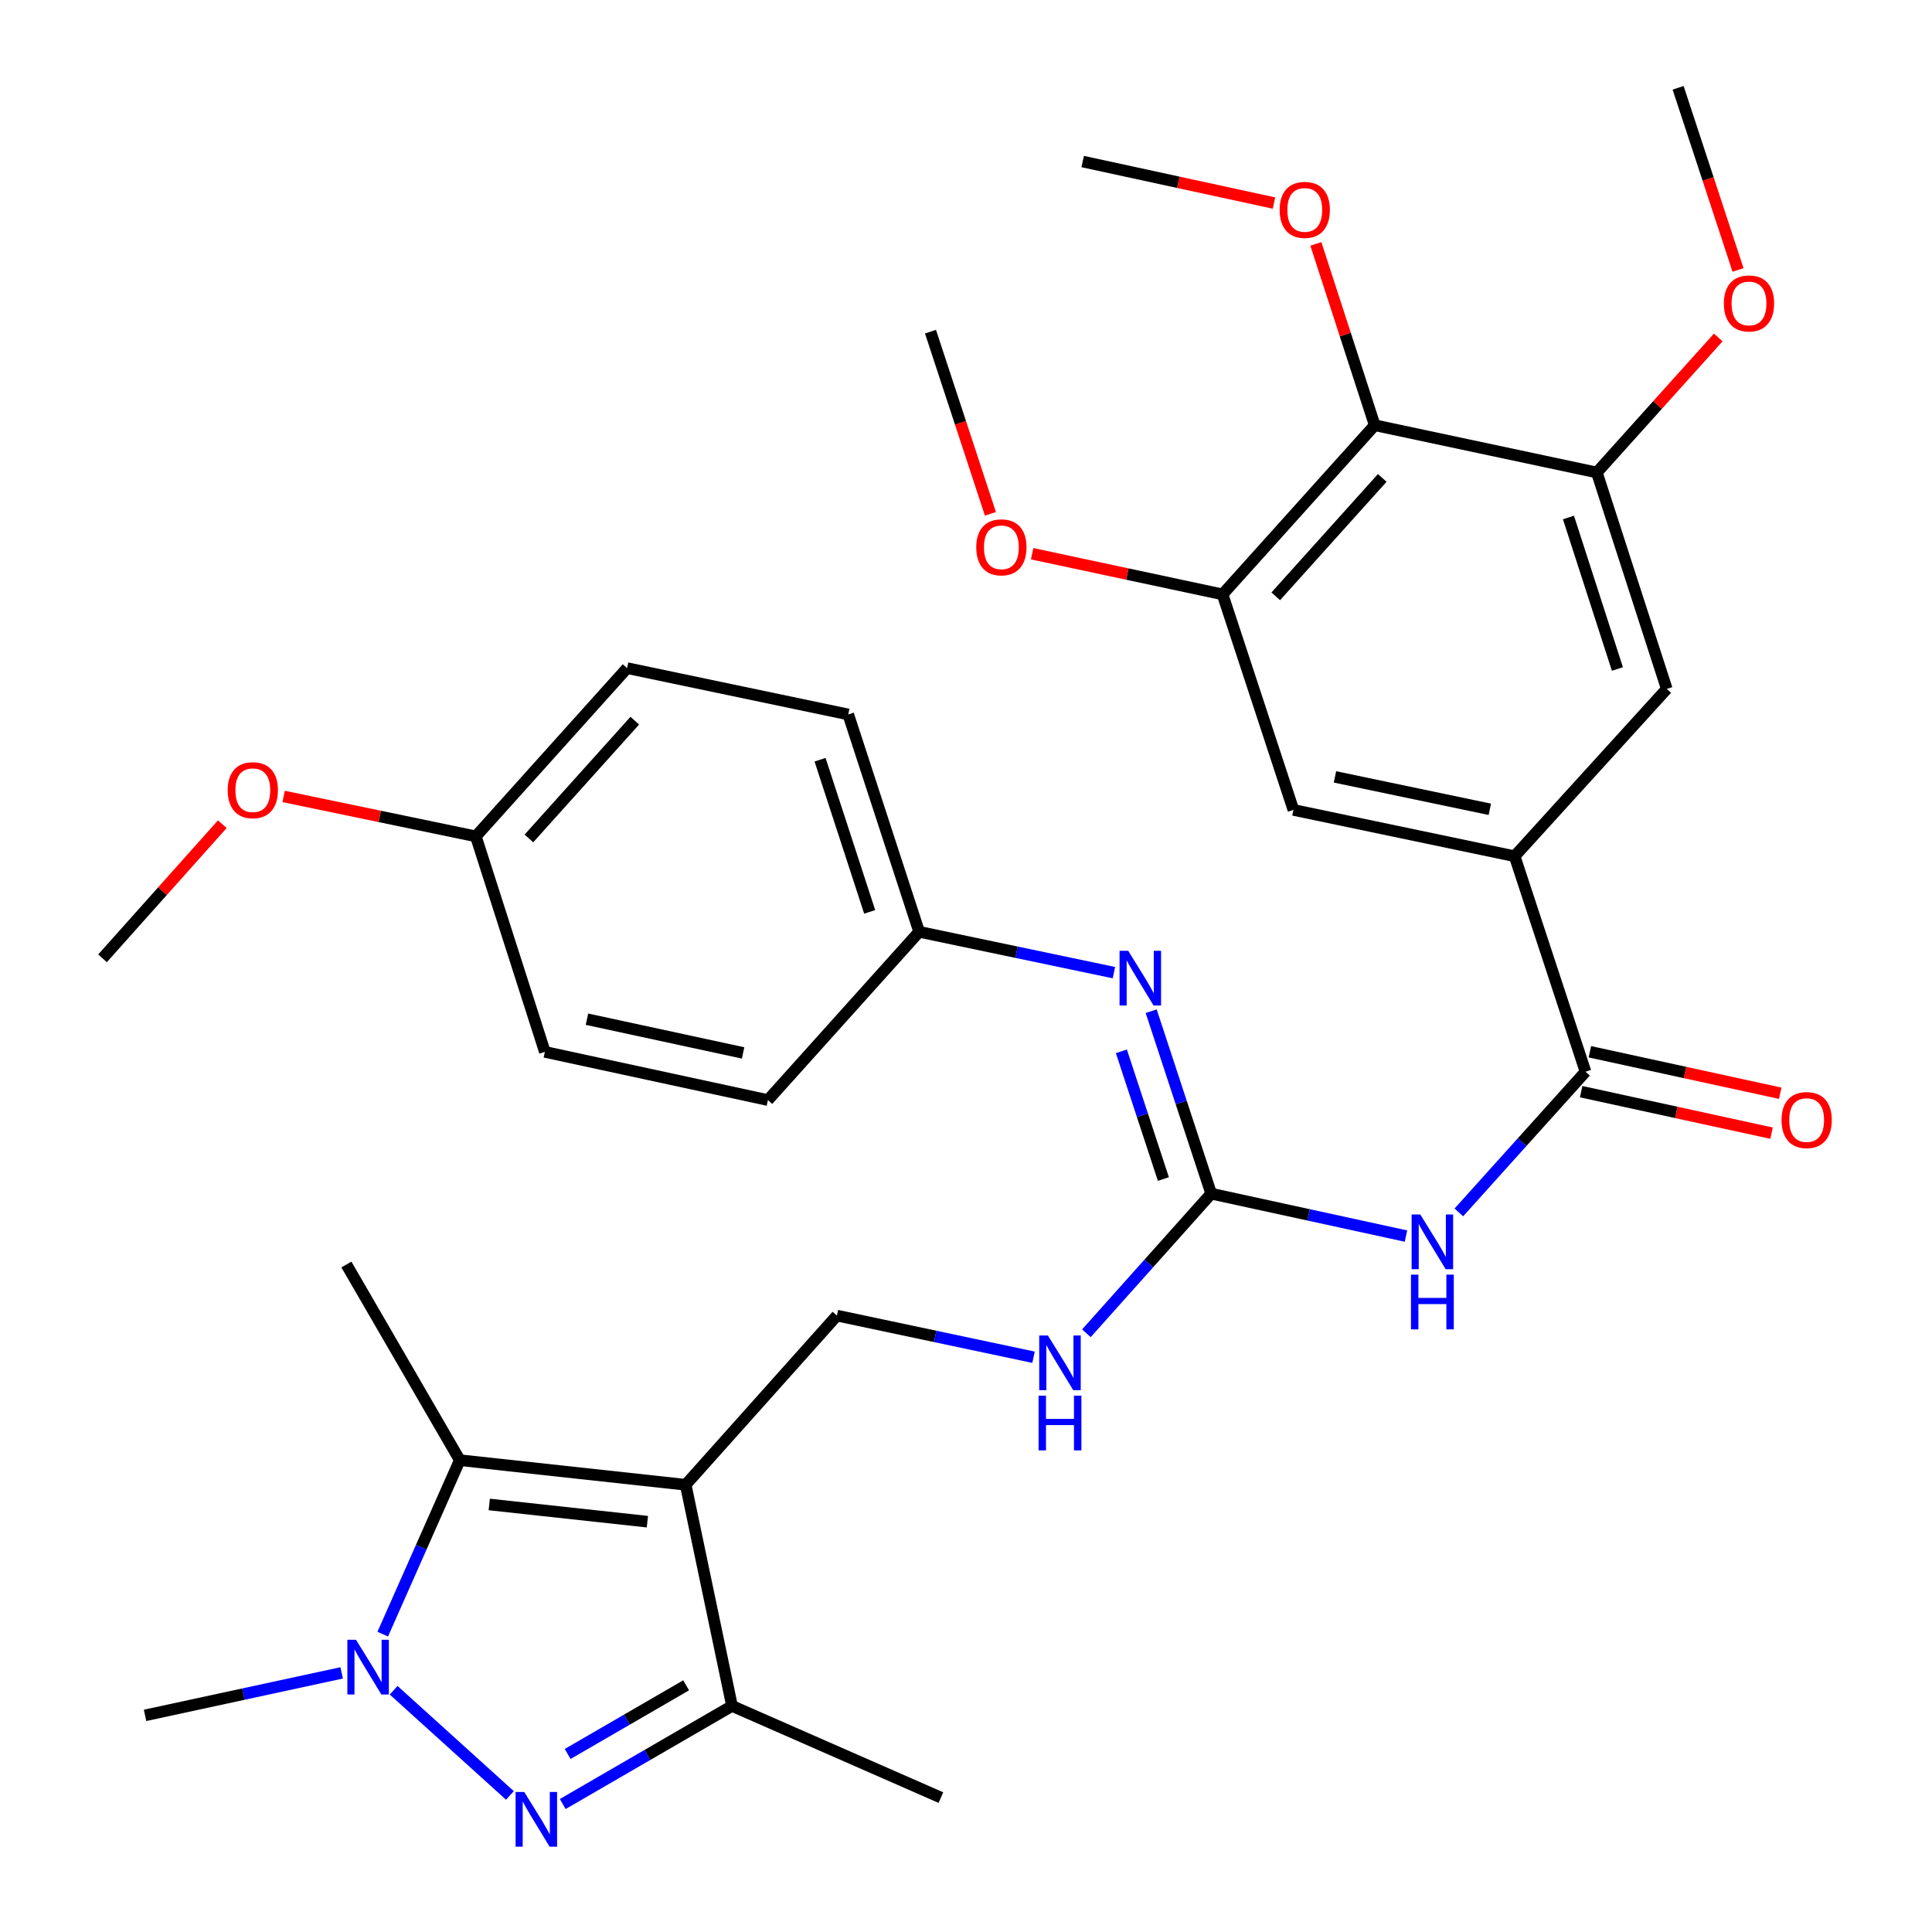 <?xml version='1.0' encoding='iso-8859-1'?>
<svg version='1.1' baseProfile='full'
              xmlns='http://www.w3.org/2000/svg'
                      xmlns:rdkit='http://www.rdkit.org/xml'
                      xmlns:xlink='http://www.w3.org/1999/xlink'
                  xml:space='preserve'
width='1000px' height='1000px' viewBox='0 0 1000 1000'>
<!-- END OF HEADER -->
<rect style='opacity:1.0;fill:#FFFFFF;stroke:none' width='1000' height='1000' x='0' y='0'> </rect>
<path class='bond-2' d='M 354.908,768.515 L 237.992,755.784' style='fill:none;fill-rule:evenodd;stroke:#000000;stroke-width:6px;stroke-linecap:butt;stroke-linejoin:miter;stroke-opacity:1' />
<path class='bond-2' d='M 335.082,787.621 L 253.241,778.709' style='fill:none;fill-rule:evenodd;stroke:#000000;stroke-width:6px;stroke-linecap:butt;stroke-linejoin:miter;stroke-opacity:1' />
<path class='bond-3' d='M 354.908,768.515 L 378.891,882.988' style='fill:none;fill-rule:evenodd;stroke:#000000;stroke-width:6px;stroke-linecap:butt;stroke-linejoin:miter;stroke-opacity:1' />
<path class='bond-11' d='M 354.908,768.515 L 433.185,680.948' style='fill:none;fill-rule:evenodd;stroke:#000000;stroke-width:6px;stroke-linecap:butt;stroke-linejoin:miter;stroke-opacity:1' />
<path class='bond-0' d='M 291.273,933.757 L 335.082,908.372' style='fill:none;fill-rule:evenodd;stroke:#0000FF;stroke-width:6px;stroke-linecap:butt;stroke-linejoin:miter;stroke-opacity:1' />
<path class='bond-0' d='M 335.082,908.372 L 378.891,882.988' style='fill:none;fill-rule:evenodd;stroke:#000000;stroke-width:6px;stroke-linecap:butt;stroke-linejoin:miter;stroke-opacity:1' />
<path class='bond-0' d='M 293.817,907.85 L 324.483,890.081' style='fill:none;fill-rule:evenodd;stroke:#0000FF;stroke-width:6px;stroke-linecap:butt;stroke-linejoin:miter;stroke-opacity:1' />
<path class='bond-0' d='M 324.483,890.081 L 355.149,872.312' style='fill:none;fill-rule:evenodd;stroke:#000000;stroke-width:6px;stroke-linecap:butt;stroke-linejoin:miter;stroke-opacity:1' />
<path class='bond-34' d='M 263.931,929.306 L 203.747,874.869' style='fill:none;fill-rule:evenodd;stroke:#0000FF;stroke-width:6px;stroke-linecap:butt;stroke-linejoin:miter;stroke-opacity:1' />
<path class='bond-1' d='M 198.103,845.827 L 218.048,800.806' style='fill:none;fill-rule:evenodd;stroke:#0000FF;stroke-width:6px;stroke-linecap:butt;stroke-linejoin:miter;stroke-opacity:1' />
<path class='bond-1' d='M 218.048,800.806 L 237.992,755.784' style='fill:none;fill-rule:evenodd;stroke:#000000;stroke-width:6px;stroke-linecap:butt;stroke-linejoin:miter;stroke-opacity:1' />
<path class='bond-19' d='M 176.84,865.877 L 125.962,876.875' style='fill:none;fill-rule:evenodd;stroke:#0000FF;stroke-width:6px;stroke-linecap:butt;stroke-linejoin:miter;stroke-opacity:1' />
<path class='bond-19' d='M 125.962,876.875 L 75.085,887.874' style='fill:none;fill-rule:evenodd;stroke:#000000;stroke-width:6px;stroke-linecap:butt;stroke-linejoin:miter;stroke-opacity:1' />
<path class='bond-23' d='M 237.992,755.784 L 179.293,654.511' style='fill:none;fill-rule:evenodd;stroke:#000000;stroke-width:6px;stroke-linecap:butt;stroke-linejoin:miter;stroke-opacity:1' />
<path class='bond-26' d='M 378.891,882.988 L 487.01,930.436' style='fill:none;fill-rule:evenodd;stroke:#000000;stroke-width:6px;stroke-linecap:butt;stroke-linejoin:miter;stroke-opacity:1' />
<path class='bond-4' d='M 727.726,639.79 L 677.318,628.811' style='fill:none;fill-rule:evenodd;stroke:#0000FF;stroke-width:6px;stroke-linecap:butt;stroke-linejoin:miter;stroke-opacity:1' />
<path class='bond-4' d='M 677.318,628.811 L 626.91,617.833' style='fill:none;fill-rule:evenodd;stroke:#000000;stroke-width:6px;stroke-linecap:butt;stroke-linejoin:miter;stroke-opacity:1' />
<path class='bond-6' d='M 755.097,627.546 L 787.878,591.132' style='fill:none;fill-rule:evenodd;stroke:#0000FF;stroke-width:6px;stroke-linecap:butt;stroke-linejoin:miter;stroke-opacity:1' />
<path class='bond-6' d='M 787.878,591.132 L 820.659,554.718' style='fill:none;fill-rule:evenodd;stroke:#000000;stroke-width:6px;stroke-linecap:butt;stroke-linejoin:miter;stroke-opacity:1' />
<path class='bond-5' d='M 626.91,617.833 L 594.616,653.966' style='fill:none;fill-rule:evenodd;stroke:#000000;stroke-width:6px;stroke-linecap:butt;stroke-linejoin:miter;stroke-opacity:1' />
<path class='bond-5' d='M 594.616,653.966 L 562.321,690.098' style='fill:none;fill-rule:evenodd;stroke:#0000FF;stroke-width:6px;stroke-linecap:butt;stroke-linejoin:miter;stroke-opacity:1' />
<path class='bond-12' d='M 626.91,617.833 L 611.377,570.612' style='fill:none;fill-rule:evenodd;stroke:#000000;stroke-width:6px;stroke-linecap:butt;stroke-linejoin:miter;stroke-opacity:1' />
<path class='bond-12' d='M 611.377,570.612 L 595.844,523.391' style='fill:none;fill-rule:evenodd;stroke:#0000FF;stroke-width:6px;stroke-linecap:butt;stroke-linejoin:miter;stroke-opacity:1' />
<path class='bond-12' d='M 602.169,610.273 L 591.296,577.218' style='fill:none;fill-rule:evenodd;stroke:#000000;stroke-width:6px;stroke-linecap:butt;stroke-linejoin:miter;stroke-opacity:1' />
<path class='bond-12' d='M 591.296,577.218 L 580.423,544.163' style='fill:none;fill-rule:evenodd;stroke:#0000FF;stroke-width:6px;stroke-linecap:butt;stroke-linejoin:miter;stroke-opacity:1' />
<path class='bond-7' d='M 820.659,554.718 L 783.969,443.181' style='fill:none;fill-rule:evenodd;stroke:#000000;stroke-width:6px;stroke-linecap:butt;stroke-linejoin:miter;stroke-opacity:1' />
<path class='bond-16' d='M 818.408,565.046 L 867.675,575.783' style='fill:none;fill-rule:evenodd;stroke:#000000;stroke-width:6px;stroke-linecap:butt;stroke-linejoin:miter;stroke-opacity:1' />
<path class='bond-16' d='M 867.675,575.783 L 916.941,586.52' style='fill:none;fill-rule:evenodd;stroke:#FF0000;stroke-width:6px;stroke-linecap:butt;stroke-linejoin:miter;stroke-opacity:1' />
<path class='bond-16' d='M 822.91,544.391 L 872.176,555.128' style='fill:none;fill-rule:evenodd;stroke:#000000;stroke-width:6px;stroke-linecap:butt;stroke-linejoin:miter;stroke-opacity:1' />
<path class='bond-16' d='M 872.176,555.128 L 921.443,565.865' style='fill:none;fill-rule:evenodd;stroke:#FF0000;stroke-width:6px;stroke-linecap:butt;stroke-linejoin:miter;stroke-opacity:1' />
<path class='bond-13' d='M 783.969,443.181 L 862.716,356.577' style='fill:none;fill-rule:evenodd;stroke:#000000;stroke-width:6px;stroke-linecap:butt;stroke-linejoin:miter;stroke-opacity:1' />
<path class='bond-14' d='M 783.969,443.181 L 669.472,419.211' style='fill:none;fill-rule:evenodd;stroke:#000000;stroke-width:6px;stroke-linecap:butt;stroke-linejoin:miter;stroke-opacity:1' />
<path class='bond-14' d='M 771.126,418.894 L 690.979,402.115' style='fill:none;fill-rule:evenodd;stroke:#000000;stroke-width:6px;stroke-linecap:butt;stroke-linejoin:miter;stroke-opacity:1' />
<path class='bond-8' d='M 711.553,220.095 L 632.794,307.65' style='fill:none;fill-rule:evenodd;stroke:#000000;stroke-width:6px;stroke-linecap:butt;stroke-linejoin:miter;stroke-opacity:1' />
<path class='bond-8' d='M 715.456,247.366 L 660.325,308.655' style='fill:none;fill-rule:evenodd;stroke:#000000;stroke-width:6px;stroke-linecap:butt;stroke-linejoin:miter;stroke-opacity:1' />
<path class='bond-18' d='M 711.553,220.095 L 696.32,173.172' style='fill:none;fill-rule:evenodd;stroke:#000000;stroke-width:6px;stroke-linecap:butt;stroke-linejoin:miter;stroke-opacity:1' />
<path class='bond-18' d='M 696.32,173.172 L 681.088,126.249' style='fill:none;fill-rule:evenodd;stroke:#FF0000;stroke-width:6px;stroke-linecap:butt;stroke-linejoin:miter;stroke-opacity:1' />
<path class='bond-36' d='M 711.553,220.095 L 826.519,244.559' style='fill:none;fill-rule:evenodd;stroke:#000000;stroke-width:6px;stroke-linecap:butt;stroke-linejoin:miter;stroke-opacity:1' />
<path class='bond-9' d='M 826.519,244.559 L 862.716,356.577' style='fill:none;fill-rule:evenodd;stroke:#000000;stroke-width:6px;stroke-linecap:butt;stroke-linejoin:miter;stroke-opacity:1' />
<path class='bond-9' d='M 811.833,267.861 L 837.17,346.275' style='fill:none;fill-rule:evenodd;stroke:#000000;stroke-width:6px;stroke-linecap:butt;stroke-linejoin:miter;stroke-opacity:1' />
<path class='bond-21' d='M 826.519,244.559 L 857.938,209.622' style='fill:none;fill-rule:evenodd;stroke:#000000;stroke-width:6px;stroke-linecap:butt;stroke-linejoin:miter;stroke-opacity:1' />
<path class='bond-21' d='M 857.938,209.622 L 889.356,174.685' style='fill:none;fill-rule:evenodd;stroke:#FF0000;stroke-width:6px;stroke-linecap:butt;stroke-linejoin:miter;stroke-opacity:1' />
<path class='bond-10' d='M 632.794,307.65 L 669.472,419.211' style='fill:none;fill-rule:evenodd;stroke:#000000;stroke-width:6px;stroke-linecap:butt;stroke-linejoin:miter;stroke-opacity:1' />
<path class='bond-20' d='M 632.794,307.65 L 583.515,297.13' style='fill:none;fill-rule:evenodd;stroke:#000000;stroke-width:6px;stroke-linecap:butt;stroke-linejoin:miter;stroke-opacity:1' />
<path class='bond-20' d='M 583.515,297.13 L 534.236,286.61' style='fill:none;fill-rule:evenodd;stroke:#FF0000;stroke-width:6px;stroke-linecap:butt;stroke-linejoin:miter;stroke-opacity:1' />
<path class='bond-15' d='M 433.185,680.948 L 484.07,691.724' style='fill:none;fill-rule:evenodd;stroke:#000000;stroke-width:6px;stroke-linecap:butt;stroke-linejoin:miter;stroke-opacity:1' />
<path class='bond-15' d='M 484.07,691.724 L 534.955,702.501' style='fill:none;fill-rule:evenodd;stroke:#0000FF;stroke-width:6px;stroke-linecap:butt;stroke-linejoin:miter;stroke-opacity:1' />
<path class='bond-17' d='M 576.557,503.432 L 526.152,492.867' style='fill:none;fill-rule:evenodd;stroke:#0000FF;stroke-width:6px;stroke-linecap:butt;stroke-linejoin:miter;stroke-opacity:1' />
<path class='bond-17' d='M 526.152,492.867 L 475.747,482.302' style='fill:none;fill-rule:evenodd;stroke:#000000;stroke-width:6px;stroke-linecap:butt;stroke-linejoin:miter;stroke-opacity:1' />
<path class='bond-24' d='M 475.747,482.302 L 397.47,569.399' style='fill:none;fill-rule:evenodd;stroke:#000000;stroke-width:6px;stroke-linecap:butt;stroke-linejoin:miter;stroke-opacity:1' />
<path class='bond-25' d='M 475.747,482.302 L 439.057,369.802' style='fill:none;fill-rule:evenodd;stroke:#000000;stroke-width:6px;stroke-linecap:butt;stroke-linejoin:miter;stroke-opacity:1' />
<path class='bond-25' d='M 450.146,471.982 L 424.463,393.231' style='fill:none;fill-rule:evenodd;stroke:#000000;stroke-width:6px;stroke-linecap:butt;stroke-linejoin:miter;stroke-opacity:1' />
<path class='bond-30' d='M 659.404,105.098 L 609.897,94.355' style='fill:none;fill-rule:evenodd;stroke:#FF0000;stroke-width:6px;stroke-linecap:butt;stroke-linejoin:miter;stroke-opacity:1' />
<path class='bond-30' d='M 609.897,94.355 L 560.39,83.612' style='fill:none;fill-rule:evenodd;stroke:#000000;stroke-width:6px;stroke-linecap:butt;stroke-linejoin:miter;stroke-opacity:1' />
<path class='bond-31' d='M 512.634,265.954 L 497.127,218.807' style='fill:none;fill-rule:evenodd;stroke:#FF0000;stroke-width:6px;stroke-linecap:butt;stroke-linejoin:miter;stroke-opacity:1' />
<path class='bond-31' d='M 497.127,218.807 L 481.619,171.661' style='fill:none;fill-rule:evenodd;stroke:#000000;stroke-width:6px;stroke-linecap:butt;stroke-linejoin:miter;stroke-opacity:1' />
<path class='bond-32' d='M 899.601,139.725 L 884.095,92.59' style='fill:none;fill-rule:evenodd;stroke:#FF0000;stroke-width:6px;stroke-linecap:butt;stroke-linejoin:miter;stroke-opacity:1' />
<path class='bond-32' d='M 884.095,92.59 L 868.588,45.455' style='fill:none;fill-rule:evenodd;stroke:#000000;stroke-width:6px;stroke-linecap:butt;stroke-linejoin:miter;stroke-opacity:1' />
<path class='bond-22' d='M 246.295,432.905 L 324.584,345.819' style='fill:none;fill-rule:evenodd;stroke:#000000;stroke-width:6px;stroke-linecap:butt;stroke-linejoin:miter;stroke-opacity:1' />
<path class='bond-22' d='M 273.76,433.975 L 328.562,373.015' style='fill:none;fill-rule:evenodd;stroke:#000000;stroke-width:6px;stroke-linecap:butt;stroke-linejoin:miter;stroke-opacity:1' />
<path class='bond-29' d='M 246.295,432.905 L 196.551,422.57' style='fill:none;fill-rule:evenodd;stroke:#000000;stroke-width:6px;stroke-linecap:butt;stroke-linejoin:miter;stroke-opacity:1' />
<path class='bond-29' d='M 196.551,422.57 L 146.807,412.236' style='fill:none;fill-rule:evenodd;stroke:#FF0000;stroke-width:6px;stroke-linecap:butt;stroke-linejoin:miter;stroke-opacity:1' />
<path class='bond-35' d='M 246.295,432.905 L 282.022,544.454' style='fill:none;fill-rule:evenodd;stroke:#000000;stroke-width:6px;stroke-linecap:butt;stroke-linejoin:miter;stroke-opacity:1' />
<path class='bond-27' d='M 397.47,569.399 L 282.022,544.454' style='fill:none;fill-rule:evenodd;stroke:#000000;stroke-width:6px;stroke-linecap:butt;stroke-linejoin:miter;stroke-opacity:1' />
<path class='bond-27' d='M 384.618,544.994 L 303.804,527.532' style='fill:none;fill-rule:evenodd;stroke:#000000;stroke-width:6px;stroke-linecap:butt;stroke-linejoin:miter;stroke-opacity:1' />
<path class='bond-28' d='M 439.057,369.802 L 324.584,345.819' style='fill:none;fill-rule:evenodd;stroke:#000000;stroke-width:6px;stroke-linecap:butt;stroke-linejoin:miter;stroke-opacity:1' />
<path class='bond-33' d='M 115.068,426.602 L 84.066,461.311' style='fill:none;fill-rule:evenodd;stroke:#FF0000;stroke-width:6px;stroke-linecap:butt;stroke-linejoin:miter;stroke-opacity:1' />
<path class='bond-33' d='M 84.066,461.311 L 53.064,496.02' style='fill:none;fill-rule:evenodd;stroke:#000000;stroke-width:6px;stroke-linecap:butt;stroke-linejoin:miter;stroke-opacity:1' />
<path  class='atom-1' d='M 271.346 927.515
L 280.626 942.515
Q 281.546 943.995, 283.026 946.675
Q 284.506 949.355, 284.586 949.515
L 284.586 927.515
L 288.346 927.515
L 288.346 955.835
L 284.466 955.835
L 274.506 939.435
Q 273.346 937.515, 272.106 935.315
Q 270.906 933.115, 270.546 932.435
L 270.546 955.835
L 266.866 955.835
L 266.866 927.515
L 271.346 927.515
' fill='#0000FF'/>
<path  class='atom-2' d='M 184.273 848.757
L 193.553 863.757
Q 194.473 865.237, 195.953 867.917
Q 197.433 870.597, 197.513 870.757
L 197.513 848.757
L 201.273 848.757
L 201.273 877.077
L 197.393 877.077
L 187.433 860.677
Q 186.273 858.757, 185.033 856.557
Q 183.833 854.357, 183.473 853.677
L 183.473 877.077
L 179.793 877.077
L 179.793 848.757
L 184.273 848.757
' fill='#0000FF'/>
<path  class='atom-5' d='M 735.135 628.607
L 744.415 643.607
Q 745.335 645.087, 746.815 647.767
Q 748.295 650.447, 748.375 650.607
L 748.375 628.607
L 752.135 628.607
L 752.135 656.927
L 748.255 656.927
L 738.295 640.527
Q 737.135 638.607, 735.895 636.407
Q 734.695 634.207, 734.335 633.527
L 734.335 656.927
L 730.655 656.927
L 730.655 628.607
L 735.135 628.607
' fill='#0000FF'/>
<path  class='atom-5' d='M 730.315 659.759
L 734.155 659.759
L 734.155 671.799
L 748.635 671.799
L 748.635 659.759
L 752.475 659.759
L 752.475 688.079
L 748.635 688.079
L 748.635 674.999
L 734.155 674.999
L 734.155 688.079
L 730.315 688.079
L 730.315 659.759
' fill='#0000FF'/>
<path  class='atom-13' d='M 583.961 492.136
L 593.241 507.136
Q 594.161 508.616, 595.641 511.296
Q 597.121 513.976, 597.201 514.136
L 597.201 492.136
L 600.961 492.136
L 600.961 520.456
L 597.081 520.456
L 587.121 504.056
Q 585.961 502.136, 584.721 499.936
Q 583.521 497.736, 583.161 497.056
L 583.161 520.456
L 579.481 520.456
L 579.481 492.136
L 583.961 492.136
' fill='#0000FF'/>
<path  class='atom-16' d='M 542.385 691.24
L 551.665 706.24
Q 552.585 707.72, 554.065 710.4
Q 555.545 713.08, 555.625 713.24
L 555.625 691.24
L 559.385 691.24
L 559.385 719.56
L 555.505 719.56
L 545.545 703.16
Q 544.385 701.24, 543.145 699.04
Q 541.945 696.84, 541.585 696.16
L 541.585 719.56
L 537.905 719.56
L 537.905 691.24
L 542.385 691.24
' fill='#0000FF'/>
<path  class='atom-16' d='M 537.565 722.392
L 541.405 722.392
L 541.405 734.432
L 555.885 734.432
L 555.885 722.392
L 559.725 722.392
L 559.725 750.712
L 555.885 750.712
L 555.885 737.632
L 541.405 737.632
L 541.405 750.712
L 537.565 750.712
L 537.565 722.392
' fill='#0000FF'/>
<path  class='atom-17' d='M 922.121 579.744
Q 922.121 572.944, 925.481 569.144
Q 928.841 565.344, 935.121 565.344
Q 941.401 565.344, 944.761 569.144
Q 948.121 572.944, 948.121 579.744
Q 948.121 586.624, 944.721 590.544
Q 941.321 594.424, 935.121 594.424
Q 928.881 594.424, 925.481 590.544
Q 922.121 586.664, 922.121 579.744
M 935.121 591.224
Q 939.441 591.224, 941.761 588.344
Q 944.121 585.424, 944.121 579.744
Q 944.121 574.184, 941.761 571.384
Q 939.441 568.544, 935.121 568.544
Q 930.801 568.544, 928.441 571.344
Q 926.121 574.144, 926.121 579.744
Q 926.121 585.464, 928.441 588.344
Q 930.801 591.224, 935.121 591.224
' fill='#FF0000'/>
<path  class='atom-19' d='M 662.345 108.638
Q 662.345 101.838, 665.705 98.038
Q 669.065 94.238, 675.345 94.238
Q 681.625 94.238, 684.985 98.038
Q 688.345 101.838, 688.345 108.638
Q 688.345 115.518, 684.945 119.438
Q 681.545 123.318, 675.345 123.318
Q 669.105 123.318, 665.705 119.438
Q 662.345 115.558, 662.345 108.638
M 675.345 120.118
Q 679.665 120.118, 681.985 117.238
Q 684.345 114.318, 684.345 108.638
Q 684.345 103.078, 681.985 100.278
Q 679.665 97.438, 675.345 97.438
Q 671.025 97.438, 668.665 100.238
Q 666.345 103.038, 666.345 108.638
Q 666.345 114.358, 668.665 117.238
Q 671.025 120.118, 675.345 120.118
' fill='#FF0000'/>
<path  class='atom-21' d='M 505.309 283.29
Q 505.309 276.49, 508.669 272.69
Q 512.029 268.89, 518.309 268.89
Q 524.589 268.89, 527.949 272.69
Q 531.309 276.49, 531.309 283.29
Q 531.309 290.17, 527.909 294.09
Q 524.509 297.97, 518.309 297.97
Q 512.069 297.97, 508.669 294.09
Q 505.309 290.21, 505.309 283.29
M 518.309 294.77
Q 522.629 294.77, 524.949 291.89
Q 527.309 288.97, 527.309 283.29
Q 527.309 277.73, 524.949 274.93
Q 522.629 272.09, 518.309 272.09
Q 513.989 272.09, 511.629 274.89
Q 509.309 277.69, 509.309 283.29
Q 509.309 289.01, 511.629 291.89
Q 513.989 294.77, 518.309 294.77
' fill='#FF0000'/>
<path  class='atom-22' d='M 892.278 157.06
Q 892.278 150.26, 895.638 146.46
Q 898.998 142.66, 905.278 142.66
Q 911.558 142.66, 914.918 146.46
Q 918.278 150.26, 918.278 157.06
Q 918.278 163.94, 914.878 167.86
Q 911.478 171.74, 905.278 171.74
Q 899.038 171.74, 895.638 167.86
Q 892.278 163.98, 892.278 157.06
M 905.278 168.54
Q 909.598 168.54, 911.918 165.66
Q 914.278 162.74, 914.278 157.06
Q 914.278 151.5, 911.918 148.7
Q 909.598 145.86, 905.278 145.86
Q 900.958 145.86, 898.598 148.66
Q 896.278 151.46, 896.278 157.06
Q 896.278 162.78, 898.598 165.66
Q 900.958 168.54, 905.278 168.54
' fill='#FF0000'/>
<path  class='atom-30' d='M 117.859 409.002
Q 117.859 402.202, 121.219 398.402
Q 124.579 394.602, 130.859 394.602
Q 137.139 394.602, 140.499 398.402
Q 143.859 402.202, 143.859 409.002
Q 143.859 415.882, 140.459 419.802
Q 137.059 423.682, 130.859 423.682
Q 124.619 423.682, 121.219 419.802
Q 117.859 415.922, 117.859 409.002
M 130.859 420.482
Q 135.179 420.482, 137.499 417.602
Q 139.859 414.682, 139.859 409.002
Q 139.859 403.442, 137.499 400.642
Q 135.179 397.802, 130.859 397.802
Q 126.539 397.802, 124.179 400.602
Q 121.859 403.402, 121.859 409.002
Q 121.859 414.722, 124.179 417.602
Q 126.539 420.482, 130.859 420.482
' fill='#FF0000'/>
</svg>
